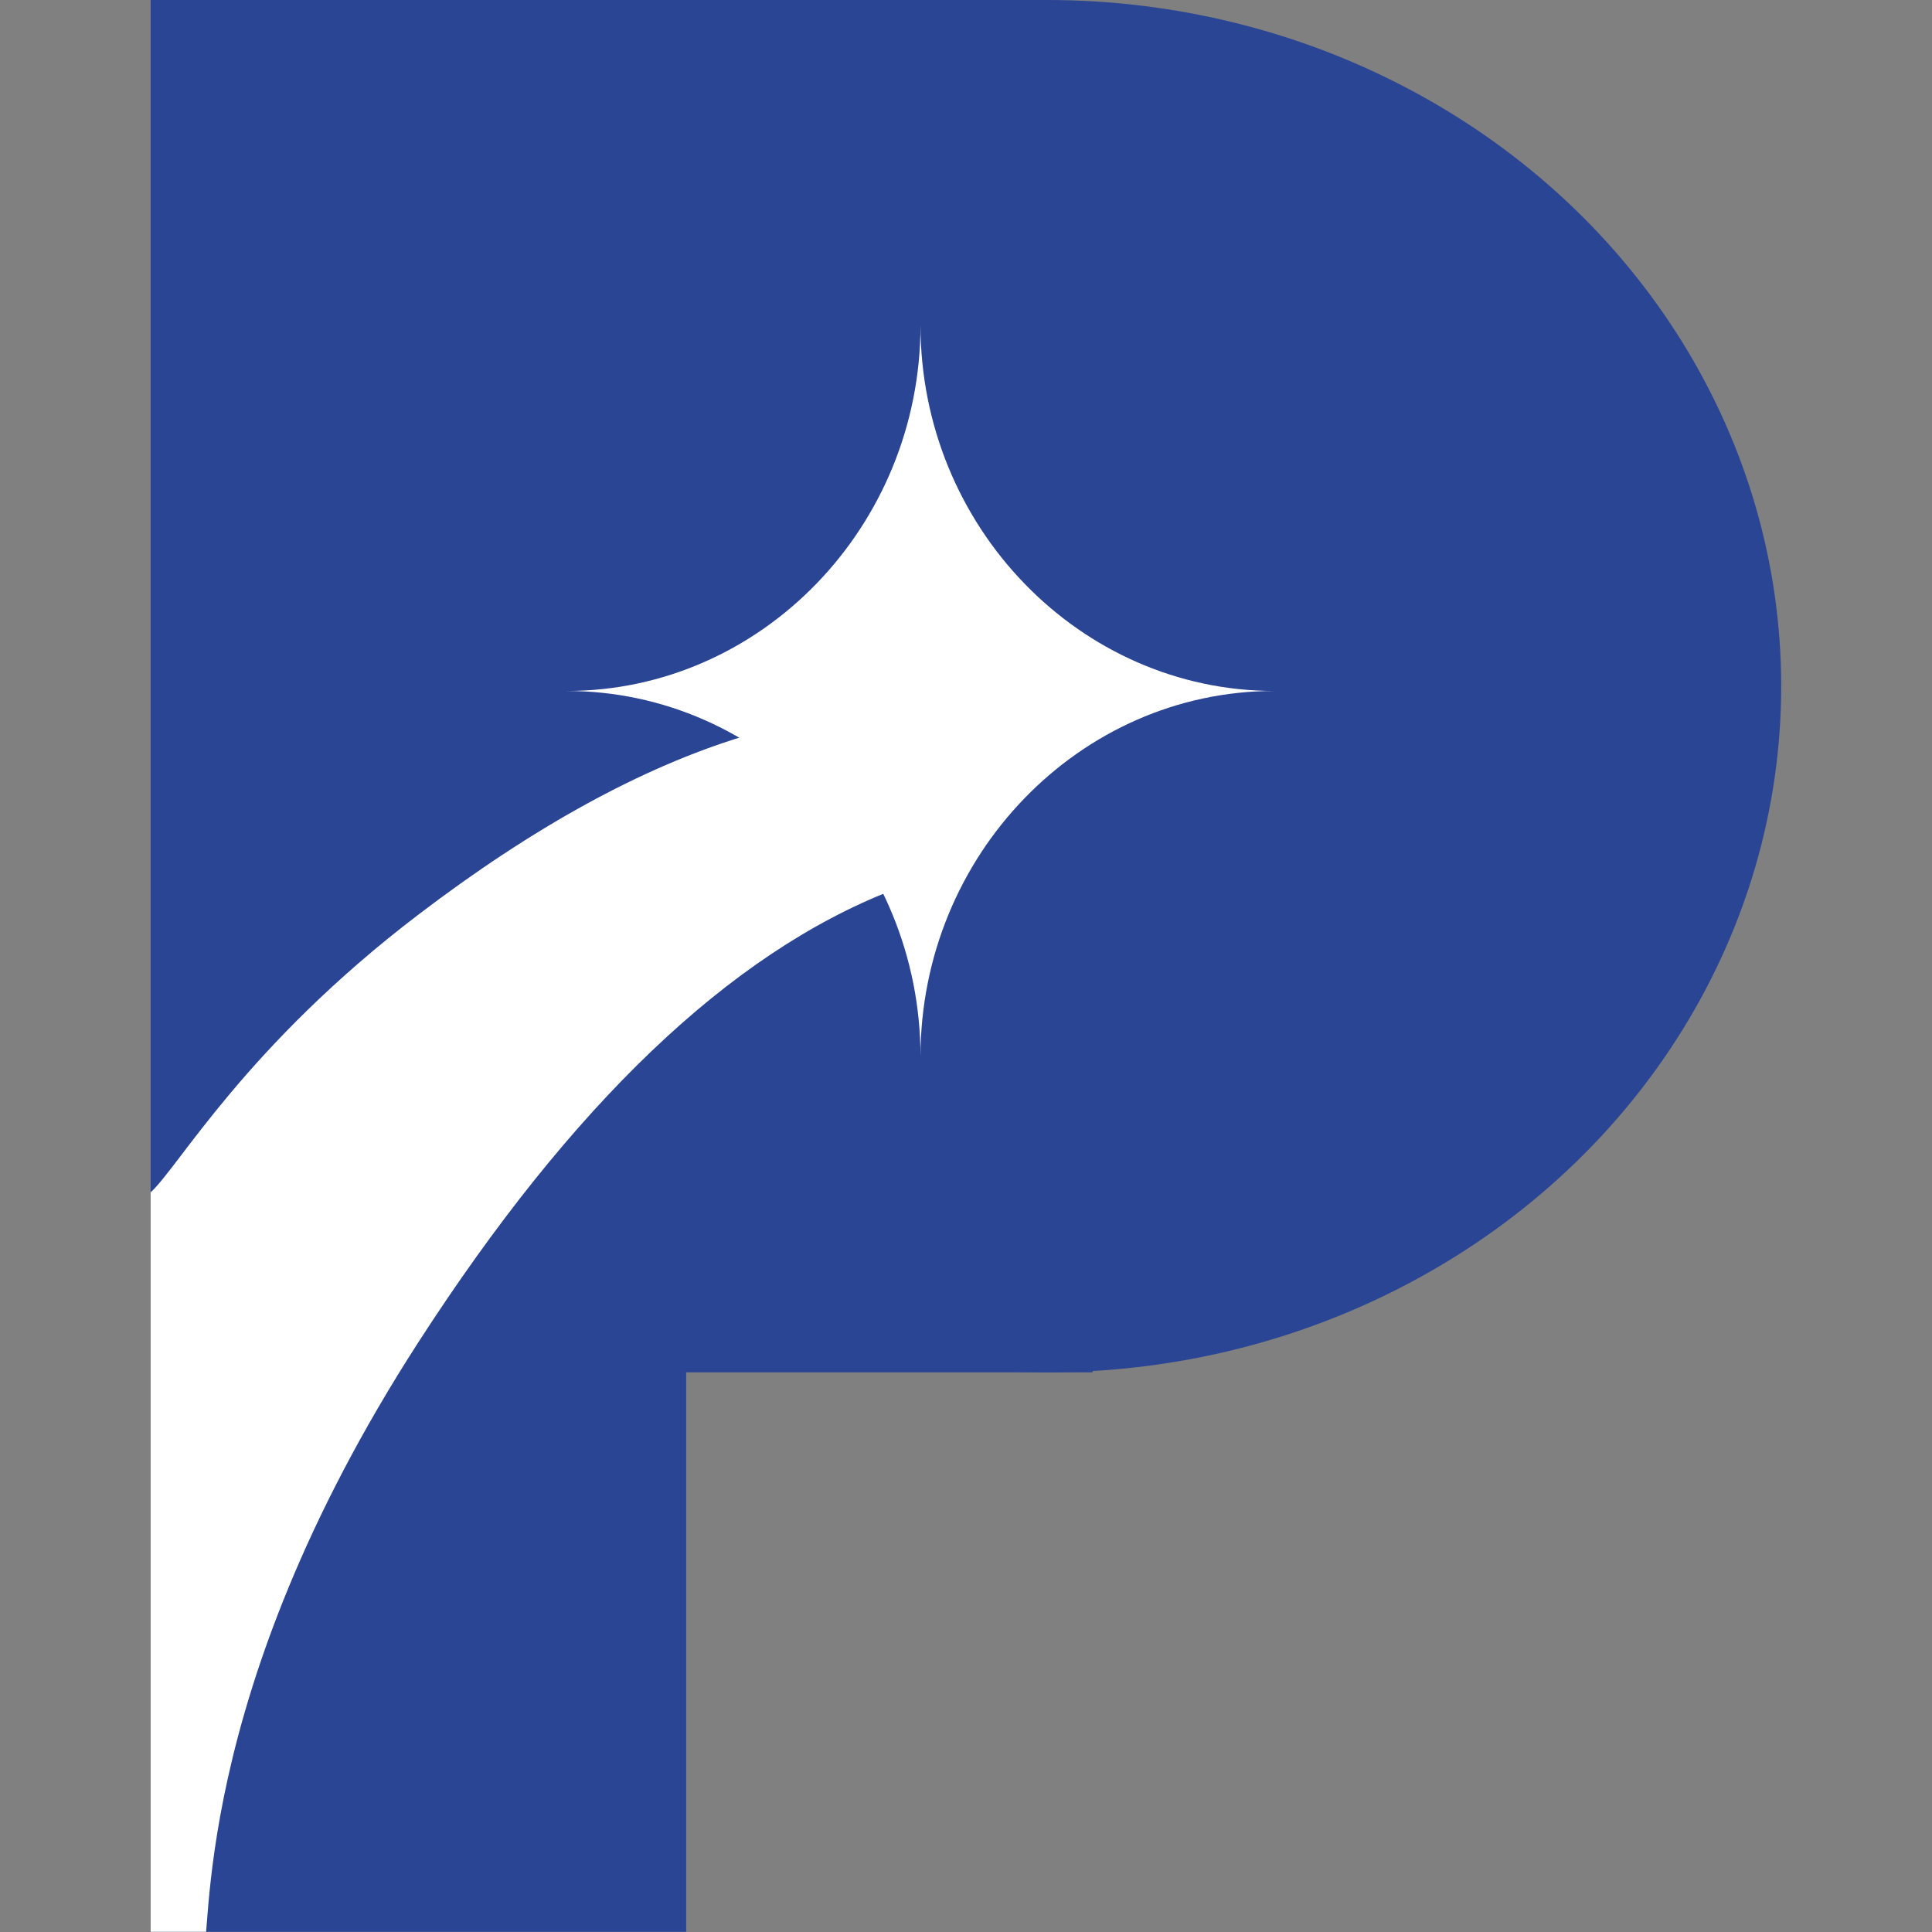 <svg xmlns="http://www.w3.org/2000/svg" version="1.1" xmlns:xlink="http://www.w3.org/1999/xlink" xmlns:svgjs="http://svgjs.dev/svgjs" width="1000" height="1000"><rect width="100%" height="100%" fill="#808080" stroke="none"/><style>
    #light-icon {
      display: inline;
    }
    #dark-icon {
      display: none;
    }

    @media (prefers-color-scheme: dark) {
      #light-icon {
        display: none;
      }
      #dark-icon {
        display: inline;
      }
    }
  </style><g id="light-icon"><svg xmlns="http://www.w3.org/2000/svg" version="1.1" xmlns:xlink="http://www.w3.org/1999/xlink" xmlns:svgjs="http://svgjs.dev/svgjs" width="1000" height="1000"><g><g transform="matrix(2.475,0,0,2.475,77.97,0)"><svg xmlns="http://www.w3.org/2000/svg" version="1.1" xmlns:xlink="http://www.w3.org/1999/xlink" xmlns:svgjs="http://svgjs.dev/svgjs" width="341" height="404"><svg width="341" height="404" xmlns="http://www.w3.org/2000/svg">
    <g fill="none" fill-rule="evenodd">
        <g fill="#2A4594" stroke="#2A4594">
            <path d="M.5.5h111v403H.5z"></path>
            <path d="M186.5.5v111h-169V.5zM196.5 175.5v111h-169v-111z"></path>
            <ellipse cx="187.5" cy="143.5" rx="153" ry="143"></ellipse>
        </g>
        <path d="M-128.662 365.171C-67.424 310.137-24.536 271.532 0 249.355c5.897-5.33 19.871-30.562 56-58.085 24.086-18.35 46.698-30.76 67.836-37.235 7.573 3.622 13.203 7.337 16.89 11.145 3.688 3.808 8.443 10.818 14.266 21.031-33.844 13.186-66.841 44.68-98.992 94.48C7.774 355.392 13.083 405.94 10.871 409.043c-12.997 18.238-35.296 32.468-66.898 42.691l-72.635-86.563Z" fill="#FFF"></path>
        <path d="M161 221c0-42.094-33.281-76.5-74-76.5 40.719 0 74-34.406 74-76.5 0 42.094 33.281 76.5 74 76.5-40.719 0-74 34.406-74 76.5Z" fill="#FFF" fill-rule="nonzero"></path>
    </g>
</svg></svg></g></g></svg></g><g id="dark-icon"><svg xmlns="http://www.w3.org/2000/svg" version="1.1" xmlns:xlink="http://www.w3.org/1999/xlink" xmlns:svgjs="http://svgjs.dev/svgjs" width="1000" height="1000"><g clip-path="url(#SvgjsClipPath1033)"><rect width="1000" height="1000" fill="#eef0fc"></rect><g transform="matrix(1.98,0,0,1.98,162.376,100)"><svg xmlns="http://www.w3.org/2000/svg" version="1.1" xmlns:xlink="http://www.w3.org/1999/xlink" xmlns:svgjs="http://svgjs.dev/svgjs" width="341" height="404"><svg width="341" height="404" xmlns="http://www.w3.org/2000/svg">
    <g fill="none" fill-rule="evenodd">
        <g fill="#2A4594" stroke="#2A4594">
            <path d="M.5.5h111v403H.5z"></path>
            <path d="M186.5.5v111h-169V.5zM196.5 175.5v111h-169v-111z"></path>
            <ellipse cx="187.5" cy="143.5" rx="153" ry="143"></ellipse>
        </g>
        <path d="M-128.662 365.171C-67.424 310.137-24.536 271.532 0 249.355c5.897-5.33 19.871-30.562 56-58.085 24.086-18.35 46.698-30.76 67.836-37.235 7.573 3.622 13.203 7.337 16.89 11.145 3.688 3.808 8.443 10.818 14.266 21.031-33.844 13.186-66.841 44.68-98.992 94.48C7.774 355.392 13.083 405.94 10.871 409.043c-12.997 18.238-35.296 32.468-66.898 42.691l-72.635-86.563Z" fill="#FFF"></path>
        <path d="M161 221c0-42.094-33.281-76.5-74-76.5 40.719 0 74-34.406 74-76.5 0 42.094 33.281 76.5 74 76.5-40.719 0-74 34.406-74 76.5Z" fill="#FFF" fill-rule="nonzero"></path>
    </g>
</svg></svg></g></g><defs><clipPath id="SvgjsClipPath1033"><rect width="1000" height="1000" x="0" y="0" rx="100" ry="100"></rect></clipPath></defs></svg></g></svg>